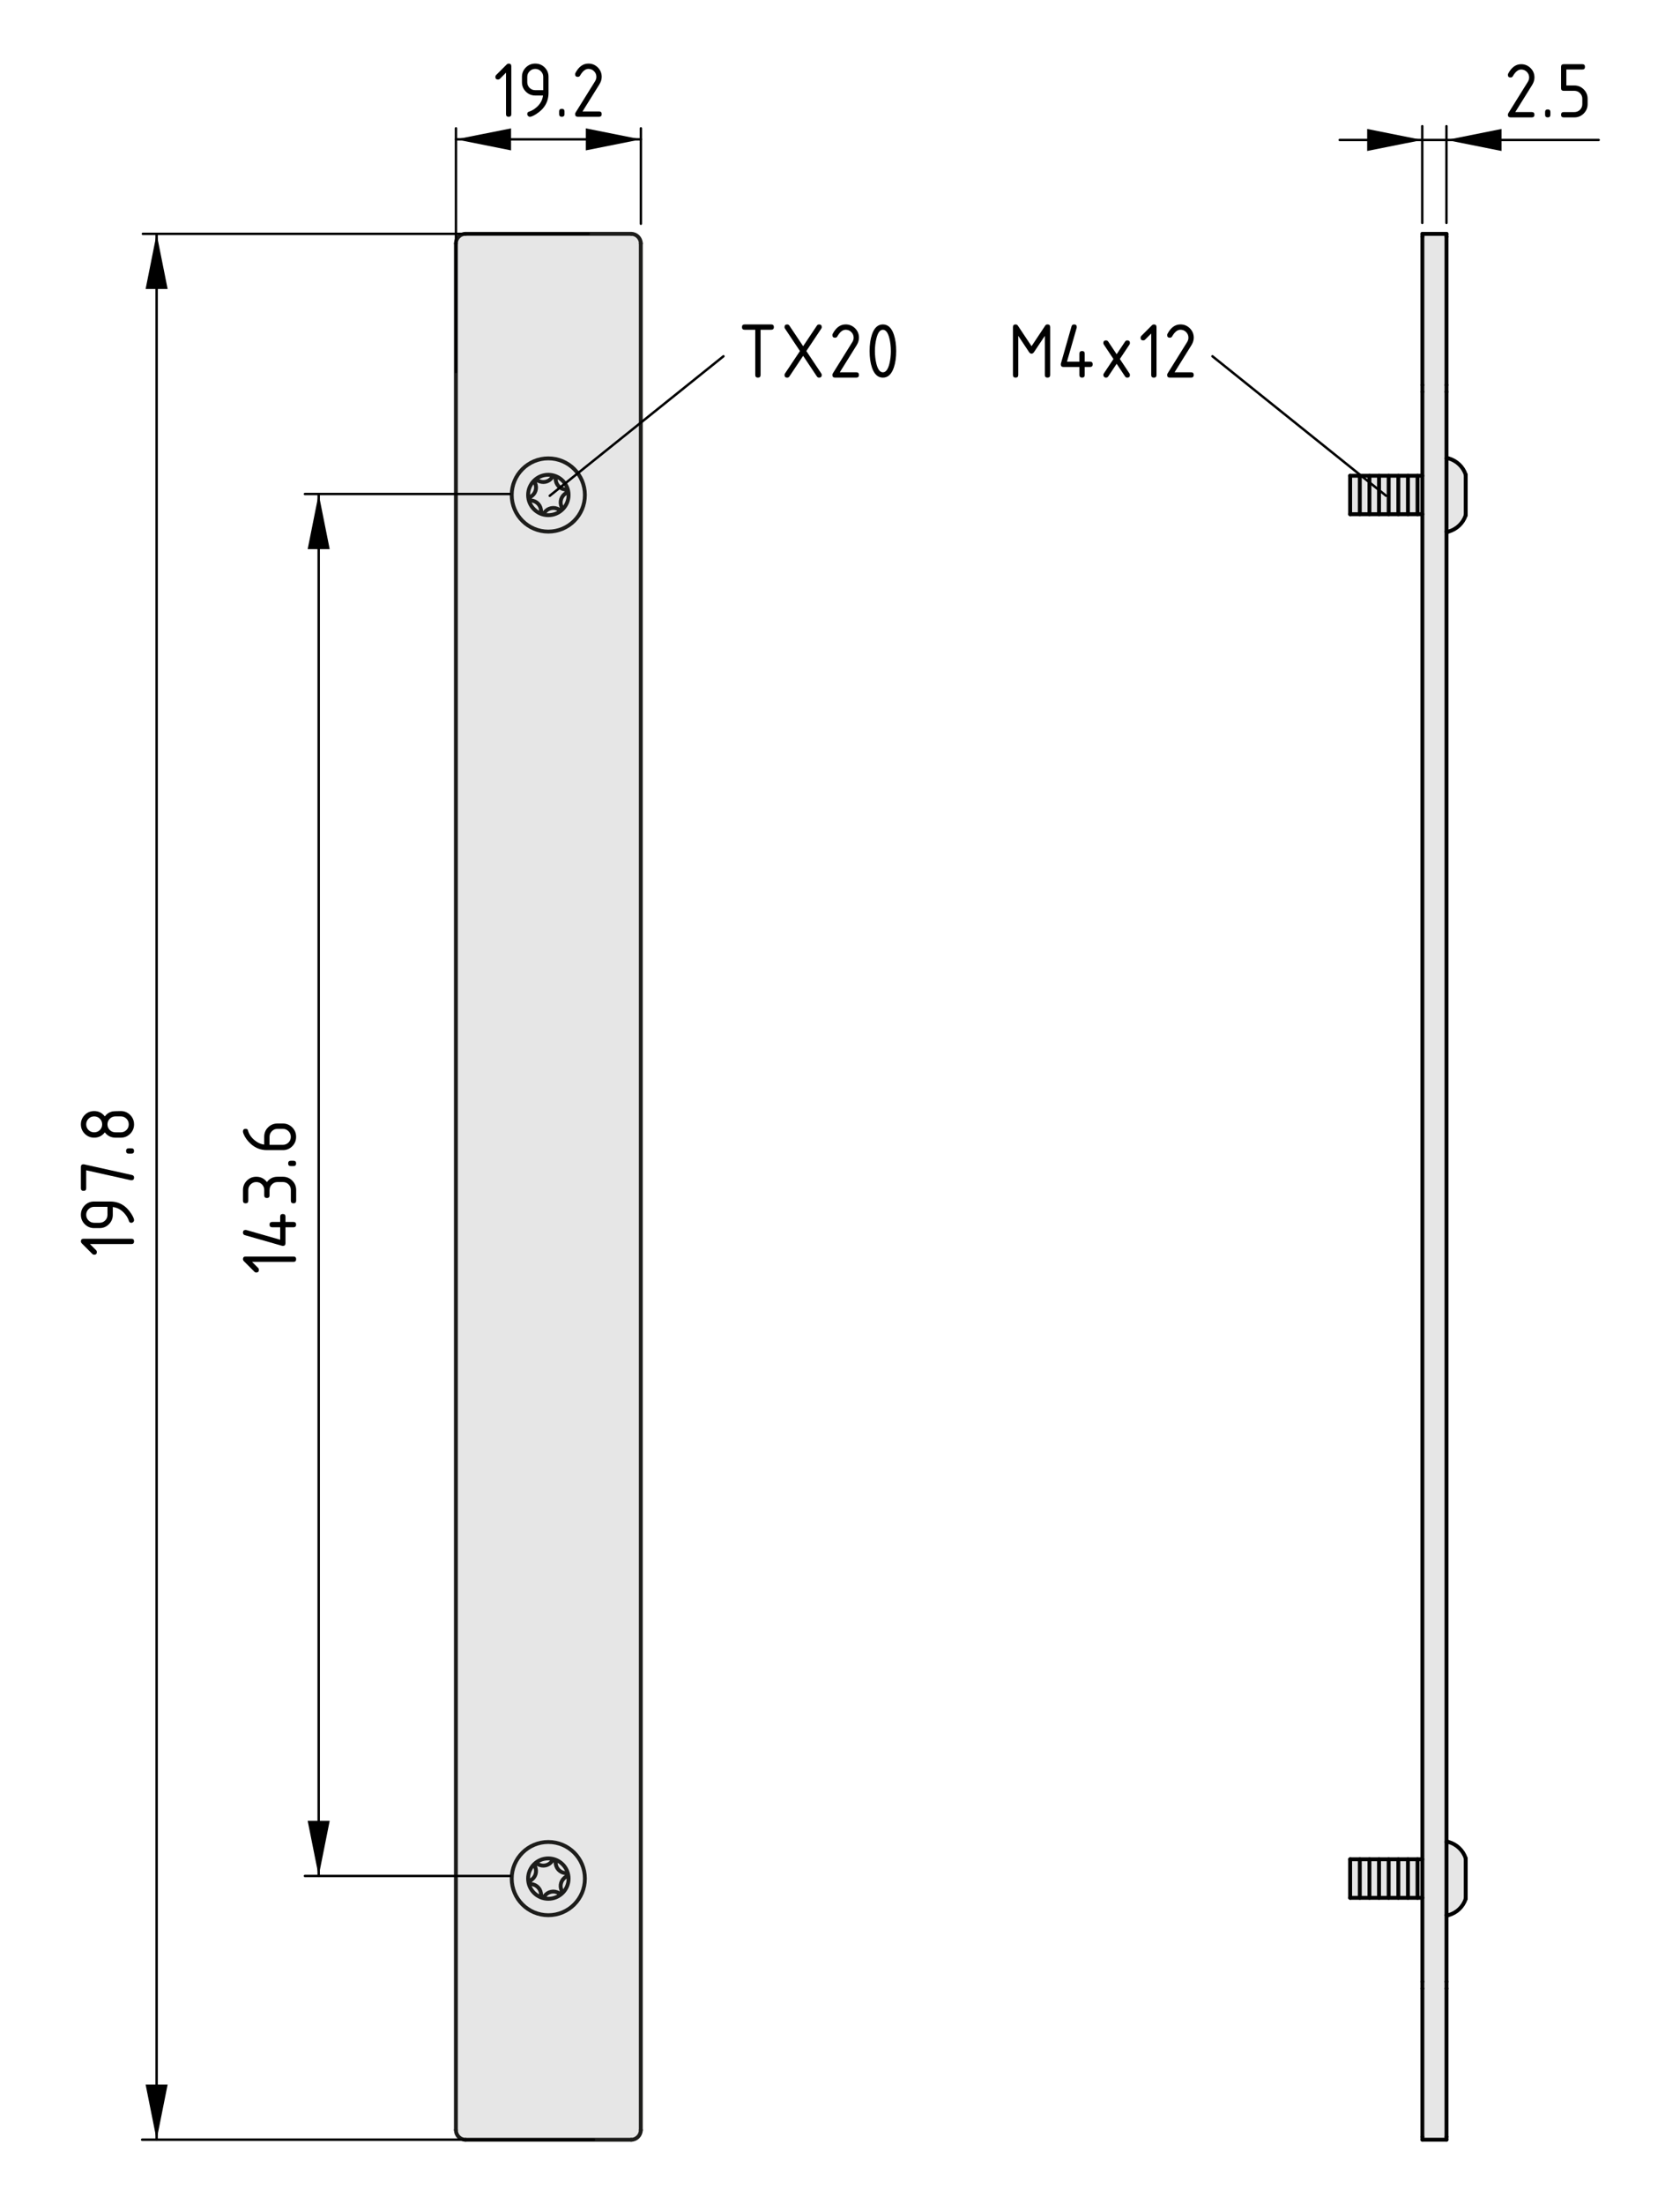 <?xml version="1.0" encoding="UTF-8"?>
<svg xmlns="http://www.w3.org/2000/svg" version="1.1" viewBox="0 0 173.082 226.92">
  <defs>
    <style>
      .cls-1 {
        stroke: #1d1d1b;
      }

      .cls-1, .cls-2, .cls-3 {
        fill: none;
        stroke-linecap: round;
        stroke-linejoin: round;
      }

      .cls-1, .cls-3 {
        stroke-width: .4px;
      }

      .cls-2 {
        stroke-width: .25px;
      }

      .cls-2, .cls-3 {
        stroke: #000;
      }

      .cls-4 {
        fill: #e6e6e6;
      }
    </style>
  </defs>
  <!-- Generator: Adobe Illustrator 28.6.0, SVG Export Plug-In . SVG Version: 1.2.0 Build 709)  -->
  <g>
    <g id="Kontur">
      <g id="LINE">
        <g>
          <g>
            <polygon class="cls-4" points="149.025 40.348 149.025 47.194 149.025 54.74 149.025 189.665 149.025 197.204 149.025 204.05 149.025 204.757 149.025 220.031 149.025 220.325 146.54 220.325 146.54 220.031 146.54 204.757 146.54 204.05 146.54 195.419 146.54 191.45 146.54 52.948 146.54 48.986 146.54 40.348 146.54 39.648 146.54 24.374 146.54 24.08 149.025 24.08 149.025 24.374 149.025 39.648 149.025 40.348"/>
            <rect class="cls-4" x="142.074" y="191.45" width=".994" height="3.969"/>
            <rect class="cls-4" x="142.074" y="48.986" width=".994" height="3.962"/>
            <path class="cls-4" d="M149.025,197.204v-7.539h.196c.84.224,1.512.861,1.785,1.687v4.165c-.273.833-.945,1.463-1.785,1.687h-.196Z"/>
            <rect class="cls-4" x="140.093" y="191.45" width=".994" height="3.969"/>
            <rect class="cls-4" x="140.093" y="48.986" width=".994" height="3.962"/>
            <rect class="cls-4" x="139.099" y="191.45" width=".994" height="3.969"/>
            <rect class="cls-4" x="139.099" y="48.986" width=".994" height="3.962"/>
            <rect class="cls-4" x="141.087" y="48.986" width=".987" height="3.962"/>
            <rect class="cls-4" x="141.087" y="191.45" width=".987" height="3.969"/>
            <rect class="cls-4" x="145.056" y="48.986" width=".987" height="3.962"/>
            <rect class="cls-4" x="145.056" y="191.45" width=".987" height="3.969"/>
            <rect class="cls-4" x="144.062" y="191.45" width=".994" height="3.969"/>
            <rect class="cls-4" x="144.062" y="48.986" width=".994" height="3.962"/>
            <rect class="cls-4" x="146.043" y="48.986" width=".497" height="3.962"/>
            <rect class="cls-4" x="146.043" y="191.45" width=".497" height="3.969"/>
            <rect class="cls-4" x="143.068" y="48.986" width=".994" height="3.962"/>
            <rect class="cls-4" x="143.068" y="191.45" width=".994" height="3.969"/>
            <path class="cls-4" d="M151.006,53.053c-.273.826-.945,1.456-1.785,1.687h-.196v-7.546h.196c.84.231,1.512.861,1.785,1.687v4.172Z"/>
          </g>
          <g>
            <line class="cls-3" x1="149.025" y1="197.204" x2="149.221" y2="197.204"/>
            <line class="cls-3" x1="149.221" y1="189.665" x2="149.025" y2="189.665"/>
            <path class="cls-3" d="M149.221,197.204c.84-.224,1.512-.854,1.785-1.687"/>
            <path class="cls-3" d="M151.006,191.352c-.273-.826-.945-1.463-1.785-1.687"/>
            <polyline class="cls-3" points="139.099 195.419 140.093 195.419 141.087 195.419 142.074 195.419 143.068 195.419 144.062 195.419 145.056 195.419 146.043 195.419 146.54 195.419"/>
            <polyline class="cls-3" points="146.54 191.45 146.043 191.45 145.056 191.45 144.062 191.45 143.068 191.45 142.074 191.45 141.087 191.45 140.093 191.45 139.099 191.45"/>
            <path class="cls-3" d="M149.221,54.74c.84-.231,1.512-.861,1.785-1.687"/>
            <path class="cls-3" d="M151.006,48.881c-.273-.826-.945-1.456-1.785-1.687"/>
            <line class="cls-3" x1="149.025" y1="54.74" x2="149.221" y2="54.74"/>
            <line class="cls-3" x1="149.221" y1="47.194" x2="149.025" y2="47.194"/>
            <polyline class="cls-3" points="139.099 52.948 140.093 52.948 141.087 52.948 142.074 52.948 143.068 52.948 144.062 52.948 145.056 52.948 146.043 52.948 146.54 52.948"/>
            <polyline class="cls-3" points="146.54 48.986 146.043 48.986 145.056 48.986 144.062 48.986 143.068 48.986 142.074 48.986 141.087 48.986 140.093 48.986 139.099 48.986"/>
            <line class="cls-3" x1="151.006" y1="195.517" x2="151.006" y2="191.352"/>
            <line class="cls-3" x1="139.099" y1="195.419" x2="139.099" y2="191.45"/>
            <line class="cls-3" x1="140.093" y1="195.419" x2="140.093" y2="191.45"/>
            <line class="cls-3" x1="141.087" y1="195.419" x2="141.087" y2="191.45"/>
            <line class="cls-3" x1="142.074" y1="195.419" x2="142.074" y2="191.45"/>
            <line class="cls-3" x1="143.068" y1="195.419" x2="143.068" y2="191.45"/>
            <line class="cls-3" x1="144.062" y1="195.419" x2="144.062" y2="191.45"/>
            <line class="cls-3" x1="145.056" y1="195.419" x2="145.056" y2="191.45"/>
            <line class="cls-3" x1="146.043" y1="195.419" x2="146.043" y2="191.45"/>
            <line class="cls-3" x1="151.006" y1="53.053" x2="151.006" y2="48.881"/>
            <line class="cls-3" x1="139.099" y1="52.948" x2="139.099" y2="48.986"/>
            <line class="cls-3" x1="140.093" y1="52.948" x2="140.093" y2="48.986"/>
            <line class="cls-3" x1="141.087" y1="52.948" x2="141.087" y2="48.986"/>
            <line class="cls-3" x1="142.074" y1="52.948" x2="142.074" y2="48.986"/>
            <line class="cls-3" x1="143.068" y1="52.948" x2="143.068" y2="48.986"/>
            <line class="cls-3" x1="144.062" y1="52.948" x2="144.062" y2="48.986"/>
            <line class="cls-3" x1="145.056" y1="52.948" x2="145.056" y2="48.986"/>
            <line class="cls-3" x1="146.043" y1="52.948" x2="146.043" y2="48.986"/>
            <line class="cls-3" x1="149.025" y1="39.648" x2="149.025" y2="40.348"/>
            <line class="cls-3" x1="146.54" y1="39.648" x2="146.54" y2="40.348"/>
            <polyline class="cls-3" points="149.025 40.348 149.025 47.194 149.025 54.74 149.025 189.665 149.025 197.204 149.025 204.05"/>
            <polyline class="cls-3" points="146.54 40.348 146.54 48.986 146.54 52.948 146.54 191.45 146.54 195.419 146.54 204.05"/>
            <line class="cls-3" x1="149.025" y1="204.05" x2="149.025" y2="204.757"/>
            <line class="cls-3" x1="146.54" y1="204.05" x2="146.54" y2="204.757"/>
            <line class="cls-3" x1="149.025" y1="24.374" x2="149.025" y2="39.648"/>
            <line class="cls-3" x1="146.54" y1="24.374" x2="146.54" y2="39.648"/>
            <line class="cls-3" x1="149.025" y1="204.757" x2="149.025" y2="220.031"/>
            <line class="cls-3" x1="146.54" y1="204.757" x2="146.54" y2="220.031"/>
            <line class="cls-3" x1="149.025" y1="24.08" x2="146.54" y2="24.08"/>
            <line class="cls-3" x1="149.025" y1="24.08" x2="149.025" y2="24.374"/>
            <line class="cls-3" x1="146.54" y1="24.08" x2="146.54" y2="24.374"/>
            <line class="cls-3" x1="149.025" y1="220.325" x2="146.54" y2="220.325"/>
            <line class="cls-3" x1="149.025" y1="220.031" x2="149.025" y2="220.325"/>
            <line class="cls-3" x1="146.54" y1="220.031" x2="146.54" y2="220.325"/>
          </g>
        </g>
      </g>
      <g id="ARC">
        <g>
          <g>
            <path class="cls-4" d="M66.019,25.068v194.26c0,.55-.45,1-.99,1h-17.07c-.55,0-.99-.45-.99-1V25.068c0-.54.44-.99.99-.99h17.07c.54,0,.99.45.99.99ZM60.259,50.968c0-2.08-1.68-3.77-3.77-3.77-2.08,0-3.77,1.69-3.77,3.77s1.69,3.77,3.77,3.77c2.09,0,3.77-1.69,3.77-3.77ZM60.259,193.438c0-2.08-1.68-3.77-3.77-3.77-2.08,0-3.77,1.69-3.77,3.77s1.69,3.77,3.77,3.77c2.09,0,3.77-1.69,3.77-3.77Z"/>
            <path class="cls-4" d="M55.129,192.008c.06-.1.18-.13.27-.07.5.31,1.15.17,1.48-.31.04-.06.11-.09.17-.09.11.01.2.1.2.21-.02.58.42,1.08,1.01,1.12.06.01.12.05.16.11.05.09.01.21-.08.26-.52.28-.72.91-.47,1.44.03.06.02.13-.01.19-.06.09-.18.12-.28.07-.49-.31-1.15-.17-1.48.31-.03.05-.1.09-.17.08-.11,0-.19-.09-.19-.2.02-.58-.43-1.08-1.01-1.12-.07-.01-.13-.05-.16-.11-.05-.09-.01-.21.08-.27.52-.28.72-.91.47-1.43-.03-.07-.02-.14.01-.19Z"/>
            <path class="cls-4" d="M54.649,51.158c.52-.27.72-.91.47-1.43-.03-.06-.02-.14.01-.19.06-.1.18-.13.27-.07.5.31,1.15.17,1.48-.31.04-.06.11-.09.17-.09.11.01.2.1.2.21-.02.58.42,1.08,1.01,1.12.06.01.12.05.16.11.05.09.01.21-.08.26-.52.28-.72.92-.47,1.44.03.06.02.13-.01.19-.06.1-.18.12-.28.07-.49-.31-1.15-.17-1.48.31-.03.06-.1.09-.17.09-.11-.01-.19-.1-.19-.21.02-.58-.43-1.08-1.01-1.12-.07-.01-.13-.05-.16-.11-.05-.09-.01-.21.08-.27Z"/>
            <path class="cls-4" d="M55.119,49.728c.25.52.05,1.16-.47,1.43-.09.06-.13.18-.08.27.03.06.09.1.16.11.58.04,1.03.54,1.01,1.12,0,.11.08.2.19.21.07,0,.14-.03.17-.09.33-.48.99-.62,1.48-.31.1.05.22.03.28-.07.03-.06.04-.13.01-.19-.25-.52-.05-1.16.47-1.44.09-.05.13-.17.08-.26-.04-.06-.1-.1-.16-.11-.59-.04-1.03-.54-1.01-1.12,0-.11-.09-.2-.2-.21-.06,0-.13.03-.17.09-.33.48-.98.62-1.48.31-.09-.06-.21-.03-.27.07-.03.05-.04.13-.01.19ZM54.409,50.968c0-1.15.93-2.08,2.08-2.08s2.09.93,2.09,2.08-.94,2.08-2.09,2.08-2.08-.93-2.08-2.08Z"/>
            <path class="cls-4" d="M56.489,191.358c1.15,0,2.09.93,2.09,2.08s-.94,2.08-2.09,2.08-2.08-.93-2.08-2.08.93-2.08,2.08-2.08ZM56.879,191.628c-.33.48-.98.62-1.48.31-.09-.06-.21-.03-.27.07-.03.05-.04.12-.01.19.25.52.05,1.15-.47,1.43-.09.06-.13.18-.08.27.03.06.09.1.16.11.58.04,1.03.54,1.01,1.12,0,.11.08.2.19.2.07.01.14-.03.17-.08.33-.48.99-.62,1.48-.31.1.05.22.02.28-.07.03-.06.04-.13.01-.19-.25-.53-.05-1.16.47-1.44.09-.05.13-.17.08-.26-.04-.06-.1-.1-.16-.11-.59-.04-1.03-.54-1.01-1.12,0-.11-.09-.2-.2-.21-.06,0-.13.03-.17.09Z"/>
            <path class="cls-4" d="M52.719,50.968c0-2.08,1.69-3.77,3.77-3.77,2.09,0,3.77,1.69,3.77,3.77s-1.68,3.77-3.77,3.77c-2.08,0-3.77-1.69-3.77-3.77ZM56.489,48.888c-1.15,0-2.08.93-2.08,2.08s.93,2.08,2.08,2.08,2.09-.93,2.09-2.08-.94-2.08-2.09-2.08Z"/>
            <path class="cls-4" d="M54.409,193.438c0,1.15.93,2.08,2.08,2.08s2.09-.93,2.09-2.08-.94-2.08-2.09-2.08-2.08.93-2.08,2.08ZM52.719,193.438c0-2.08,1.69-3.77,3.77-3.77,2.09,0,3.77,1.69,3.77,3.77s-1.68,3.77-3.77,3.77c-2.08,0-3.77-1.69-3.77-3.77Z"/>
          </g>
          <g>
            <path class="cls-1" d="M58.579,50.968c0-1.15-.94-2.08-2.09-2.08s-2.08.93-2.08,2.08.93,2.08,2.08,2.08,2.09-.93,2.09-2.08Z"/>
            <path class="cls-1" d="M55.399,49.468c-.09-.06-.21-.03-.27.07-.03.05-.04.13-.01.19"/>
            <path class="cls-1" d="M54.649,51.158c.52-.27.72-.91.47-1.43"/>
            <path class="cls-1" d="M54.649,51.158c-.09.06-.13.18-.08.27.03.06.09.1.16.11"/>
            <path class="cls-1" d="M55.739,52.658c.02-.58-.43-1.08-1.01-1.12"/>
            <path class="cls-1" d="M55.739,52.658c0,.11.08.2.19.21.07,0,.14-.03.17-.09"/>
            <path class="cls-1" d="M57.579,52.468c-.49-.31-1.15-.17-1.48.31"/>
            <path class="cls-1" d="M57.579,52.468c.1.05.22.03.28-.07.03-.06.04-.13.01-.19"/>
            <path class="cls-1" d="M58.339,50.768c-.52.28-.72.92-.47,1.44"/>
            <path class="cls-1" d="M58.339,50.768c.09-.05.13-.17.08-.26-.04-.06-.1-.1-.16-.11"/>
            <path class="cls-1" d="M57.249,49.278c-.02.58.42,1.08,1.01,1.12"/>
            <path class="cls-1" d="M57.249,49.278c0-.11-.09-.2-.2-.21-.06,0-.13.03-.17.09"/>
            <path class="cls-1" d="M55.399,49.468c.5.31,1.15.17,1.48-.31"/>
            <path class="cls-1" d="M60.259,50.968c0-2.08-1.68-3.77-3.77-3.77-2.08,0-3.77,1.69-3.77,3.77s1.69,3.77,3.77,3.77c2.09,0,3.77-1.69,3.77-3.77Z"/>
            <path class="cls-1" d="M58.579,193.438c0-1.15-.94-2.08-2.09-2.08s-2.08.93-2.08,2.08.93,2.08,2.08,2.08,2.09-.93,2.09-2.08Z"/>
            <path class="cls-1" d="M55.399,191.938c-.09-.06-.21-.03-.27.07-.03.05-.04.12-.01.19"/>
            <path class="cls-1" d="M54.649,193.628c.52-.28.72-.91.47-1.43"/>
            <path class="cls-1" d="M54.649,193.628c-.09.06-.13.18-.08.27.03.06.09.1.16.11"/>
            <path class="cls-1" d="M58.339,193.238c-.52.28-.72.91-.47,1.44"/>
            <path class="cls-1" d="M58.339,193.238c.09-.05.13-.17.08-.26-.04-.06-.1-.1-.16-.11"/>
            <path class="cls-1" d="M57.249,191.748c-.02.58.42,1.08,1.01,1.12"/>
            <path class="cls-1" d="M57.249,191.748c0-.11-.09-.2-.2-.21-.06,0-.13.03-.17.09"/>
            <path class="cls-1" d="M55.399,191.938c.5.31,1.15.17,1.48-.31"/>
            <path class="cls-1" d="M55.739,195.128c.02-.58-.43-1.08-1.01-1.12"/>
            <path class="cls-1" d="M55.739,195.128c0,.11.08.2.19.2.07.01.14-.03.17-.08"/>
            <path class="cls-1" d="M57.579,194.938c-.49-.31-1.15-.17-1.48.31"/>
            <path class="cls-1" d="M57.579,194.938c.1.05.22.02.28-.07.03-.06.04-.13.01-.19"/>
            <path class="cls-1" d="M60.259,193.438c0-2.08-1.68-3.77-3.77-3.77-2.08,0-3.77,1.69-3.77,3.77s1.69,3.77,3.77,3.77c2.09,0,3.77-1.69,3.77-3.77Z"/>
            <line class="cls-1" x1="66.019" y1="219.328" x2="66.019" y2="25.068"/>
            <line class="cls-1" x1="47.959" y1="220.328" x2="65.029" y2="220.328"/>
            <path class="cls-1" d="M46.969,219.328c0,.55.44,1,.99,1"/>
            <line class="cls-1" x1="46.969" y1="25.068" x2="46.969" y2="219.328"/>
            <path class="cls-1" d="M47.959,24.078c-.55,0-.99.45-.99.99"/>
            <line class="cls-1" x1="65.029" y1="24.078" x2="47.959" y2="24.078"/>
            <path class="cls-1" d="M66.019,25.068c0-.54-.45-.99-.99-.99"/>
            <path class="cls-1" d="M65.029,220.328c.54,0,.99-.45.99-1"/>
          </g>
        </g>
      </g>
    </g>
    <g id="Bemassung">
      <g id="DIMENSION">
        <g id="SOLID">
          <polygon points="32.832 50.869 31.698 56.543 33.966 56.543 33.966 56.543 32.832 50.869"/>
        </g>
        <g id="SOLID-2" data-name="SOLID">
          <polygon points="32.832 193.168 33.966 187.493 31.698 187.493 31.698 187.493 32.832 193.168"/>
        </g>
        <g id="LINE-2" data-name="LINE">
          <line class="cls-2" x1="52.533" y1="50.869" x2="31.415" y2="50.869"/>
        </g>
        <g id="LINE-3" data-name="LINE">
          <line class="cls-2" x1="52.565" y1="193.168" x2="31.415" y2="193.168"/>
        </g>
        <g id="LINE-4" data-name="LINE">
          <line class="cls-2" x1="32.832" y1="50.869" x2="32.832" y2="193.168"/>
        </g>
        <g id="MTEXT">
          <g>
            <path d="M25.967,129.933l.63.629c.052.053.077.117.077.191,0,.184-.091.275-.274.275-.074,0-.138-.026-.19-.079l-1.071-1.07c-.071-.072-.107-.146-.107-.22,0-.184.092-.274.273-.274h4.932c.182,0,.273.091.273.274,0,.182-.091.273-.273.273h-4.269Z"/>
            <path d="M29.14,128.29c-.031,0-.056-.003-.075-.009l-3.835-1.096c-.133-.038-.199-.127-.199-.266,0-.182.092-.273.274-.273.025,0,.052.004.079.01l3.481.999v-1.282h-.821c-.184,0-.274-.092-.274-.274s.091-.274.274-.274h.821v-.547c0-.184.091-.274.274-.274.182,0,.273.091.273.274v.547h.822c.182,0,.273.092.273.274s-.092.274-.273.274h-.822v1.643c0,.184-.092.274-.273.274Z"/>
            <path d="M27.77,122.537v.549c0,.182-.091.273-.274.273-.182,0-.273-.092-.273-.273v-.549c0-.229-.079-.424-.238-.582-.159-.16-.354-.239-.584-.239-.227,0-.42.08-.58.241-.161.16-.241.354-.241.58v1.096c0,.184-.091.274-.274.274-.182,0-.273-.091-.273-.274v-1.096c0-.379.134-.701.402-.969s.591-.4.967-.4c.454,0,.819.183,1.096.548.277-.365.643-.548,1.096-.548h.549c.379,0,.701.135.969.402.267.269.4.591.4.967v1.096c0,.184-.092.274-.273.274-.184,0-.274-.091-.274-.274v-1.096c0-.229-.079-.424-.238-.582-.159-.16-.354-.239-.583-.239h-.549c-.227,0-.42.08-.58.241-.161.16-.241.354-.241.58Z"/>
            <path d="M29.961,120.072c-.183,0-.274-.092-.274-.273,0-.184.092-.274.274-.274h.274c.182,0,.273.091.273.274,0,.182-.092.273-.273.273h-.274Z"/>
            <path d="M25.03,116.511c0-.184.092-.274.273-.274.136,0,.215.046.237.137.103.407.346.763.73,1.067.304.24.621.38.95.419v-.802c0-.387.133-.712.398-.975.266-.264.59-.395.971-.395h.549c.381,0,.705.133.971.4s.398.59.398.969c0,.383-.132.706-.396.972-.264.266-.586.398-.965.398h-1.652c-.619,0-1.163-.206-1.631-.618-.362-.321-.619-.672-.771-1.051-.042-.107-.062-.19-.062-.248ZM27.77,117.881h1.37c.229,0,.424-.08.583-.238.159-.16.238-.354.238-.584,0-.229-.08-.424-.241-.582-.16-.16-.354-.239-.58-.239h-.549c-.229,0-.424.08-.583.241-.159.16-.238.354-.238.58v.822Z"/>
          </g>
        </g>
      </g>
      <g id="DIMENSION-2" data-name="DIMENSION">
        <g id="SOLID-3" data-name="SOLID">
          <polygon points="16.136 24.081 15.002 29.756 17.27 29.756 17.27 29.756 16.136 24.081"/>
        </g>
        <g id="SOLID-4" data-name="SOLID">
          <polygon points="16.136 220.324 17.27 214.649 15.002 214.649 15.002 214.649 16.136 220.324"/>
        </g>
        <g id="LINE-5" data-name="LINE">
          <line class="cls-2" x1="60.652" y1="24.081" x2="14.719" y2="24.081"/>
        </g>
        <g id="LINE-6" data-name="LINE">
          <line class="cls-2" x1="61.19" y1="220.324" x2="14.644" y2="220.324"/>
        </g>
        <g id="LINE-7" data-name="LINE">
          <line class="cls-2" x1="16.136" y1="24.081" x2="16.136" y2="220.324"/>
        </g>
        <g id="MTEXT-2" data-name="MTEXT">
          <g>
            <path d="M9.27,128.102l.63.63c.052.053.077.116.077.191,0,.183-.091.274-.274.274-.074,0-.138-.026-.19-.079l-1.071-1.07c-.071-.072-.107-.146-.107-.221,0-.182.092-.273.273-.273h4.932c.182,0,.273.092.273.273,0,.184-.091.274-.273.274h-4.269Z"/>
            <path d="M13.812,125.636c0,.072-.027.137-.083.191s-.119.083-.19.083c-.128,0-.207-.046-.237-.137-.066-.199-.143-.365-.228-.498-.383-.59-.866-.919-1.453-.988v.802c0,.379-.134.701-.4.969-.268.268-.59.4-.969.4h-.549c-.379,0-.701-.133-.969-.4-.267-.268-.4-.59-.4-.969,0-.383.132-.706.396-.972.264-.266.586-.398.965-.398h1.652c.93,0,1.664.433,2.203,1.299.175.28.262.485.262.618ZM11.073,124.267h-1.37c-.227,0-.42.08-.58.24-.161.161-.241.354-.241.582,0,.227.08.42.241.58.16.161.354.241.58.241h.549c.229,0,.424-.079.583-.239.159-.158.238-.354.238-.582v-.822Z"/>
            <path d="M8.881,120.503v1.847c0,.184-.091.274-.274.274-.182,0-.273-.091-.273-.274v-2.191c0-.18.089-.271.266-.273.017,0,.039.003.066.008l4.931,1.096c.144.033.216.121.216.262,0,.186-.092.278-.273.278-.028,0-.049-.001-.062-.004l-4.595-1.021Z"/>
            <path d="M13.264,118.789c-.183,0-.274-.092-.274-.273,0-.184.092-.274.274-.274h.274c.182,0,.273.091.273.274,0,.182-.092.273-.273.273h-.274Z"/>
            <path d="M13.812,115.775c0,.379-.134.703-.4.97-.268.267-.59.4-.969.4h-.549c-.453,0-.818-.183-1.096-.548-.276.365-.642.548-1.096.548-.379,0-.701-.134-.969-.4-.267-.267-.4-.591-.4-.97s.134-.701.4-.969c.268-.268.59-.4.969-.4.454,0,.819.183,1.096.548.199-.263.444-.429.735-.498.146-.033.449-.05.909-.05.379,0,.701.133.969.4.267.268.4.59.4.969ZM10.525,115.775c0-.229-.079-.424-.238-.582-.159-.16-.354-.239-.584-.239-.227,0-.42.08-.58.241-.161.16-.241.354-.241.58,0,.23.079.424.238.584.159.158.354.238.583.238.23,0,.425-.08.584-.238.159-.16.238-.354.238-.584ZM13.264,115.775c0-.229-.079-.424-.238-.582-.159-.16-.354-.239-.583-.239h-.549c-.227,0-.42.08-.58.241-.161.16-.241.354-.241.58,0,.23.079.424.238.584.159.158.354.238.583.238h.549c.229,0,.424-.08.583-.238.159-.16.238-.354.238-.584Z"/>
          </g>
        </g>
      </g>
      <g id="DIMENSION-3" data-name="DIMENSION">
        <g id="SOLID-5" data-name="SOLID">
          <polygon points="46.977 14.351 52.652 15.485 52.652 13.217 52.652 13.217 46.977 14.351"/>
        </g>
        <g id="SOLID-6" data-name="SOLID">
          <polygon points="66.026 14.351 60.351 13.217 60.351 15.485 60.351 15.485 66.026 14.351"/>
        </g>
        <g id="LINE-8" data-name="LINE">
          <line class="cls-2" x1="46.977" y1="38.299" x2="46.977" y2="13.217"/>
        </g>
        <g id="LINE-9" data-name="LINE">
          <line class="cls-2" x1="66.026" y1="23.038" x2="66.026" y2="13.217"/>
        </g>
        <g id="LINE-10" data-name="LINE">
          <line class="cls-2" x1="46.977" y1="14.351" x2="66.026" y2="14.351"/>
        </g>
        <g id="MTEXT-3" data-name="MTEXT">
          <g>
            <path d="M52.13,7.484l-.629.63c-.053.052-.117.077-.191.077-.183,0-.275-.091-.275-.274,0-.074.026-.138.079-.19l1.07-1.071c.072-.071.146-.107.22-.107.183,0,.274.092.274.273v4.932c0,.182-.091.273-.274.273s-.274-.091-.274-.273v-4.269Z"/>
            <path d="M54.595,12.026c-.072,0-.136-.027-.191-.083s-.083-.119-.083-.19c0-.128.046-.207.137-.237.199-.066.365-.143.498-.228.59-.383.919-.866.988-1.453h-.801c-.379,0-.702-.134-.969-.4-.267-.268-.4-.59-.4-.969v-.549c0-.379.133-.701.4-.969.267-.267.59-.4.969-.4.382,0,.706.132.971.396.266.264.398.586.398.965v1.652c0,.93-.433,1.664-1.299,2.203-.28.175-.486.262-.619.262ZM55.965,9.286v-1.37c0-.227-.08-.42-.241-.58-.161-.161-.354-.241-.581-.241s-.42.08-.581.241c-.161.16-.241.354-.241.58v.549c0,.229.08.424.239.583s.354.238.583.238h.822Z"/>
            <path d="M57.608,11.478c0-.183.091-.274.274-.274s.274.092.274.274v.274c0,.182-.091.273-.274.273s-.274-.092-.274-.273v-.274Z"/>
            <path d="M60.622,6.547c.379,0,.702.134.969.4.267.268.4.59.4.969,0,.261-.083.523-.249.789l-1.727,2.772h1.702c.183,0,.274.091.274.274,0,.182-.091.273-.274.273h-2.191c-.183,0-.274-.091-.274-.273,0-.056.015-.108.046-.158l2.008-3.225c.091-.147.137-.298.137-.453,0-.227-.08-.42-.241-.58-.161-.161-.354-.241-.581-.241-.31,0-.596.229-.859.688-.05.089-.129.133-.237.133-.183,0-.274-.091-.274-.273,0-.041.008-.079.025-.112.34-.655.789-.983,1.345-.983Z"/>
          </g>
        </g>
      </g>
      <g id="DIMENSION-4" data-name="DIMENSION">
        <g id="SOLID-7" data-name="SOLID">
          <polygon points="149.022 14.413 154.697 15.547 154.697 13.28 154.697 13.28 149.022 14.413"/>
        </g>
        <g id="SOLID-8" data-name="SOLID">
          <polygon points="146.527 14.413 140.852 13.28 140.852 15.547 140.852 15.547 146.527 14.413"/>
        </g>
        <g id="LINE-11" data-name="LINE">
          <line class="cls-2" x1="149.022" y1="22.947" x2="149.022" y2="12.996"/>
        </g>
        <g id="LINE-12" data-name="LINE">
          <line class="cls-2" x1="146.527" y1="22.947" x2="146.527" y2="12.996"/>
        </g>
        <g id="LINE-13" data-name="LINE">
          <line class="cls-2" x1="149.022" y1="14.413" x2="164.702" y2="14.413"/>
        </g>
        <g id="LINE-14" data-name="LINE">
          <line class="cls-2" x1="149.022" y1="14.413" x2="146.527" y2="14.413"/>
        </g>
        <g id="LINE-15" data-name="LINE">
          <line class="cls-2" x1="146.527" y1="14.413" x2="138.023" y2="14.413"/>
        </g>
        <g id="MTEXT-4" data-name="MTEXT">
          <g>
            <path d="M156.717,6.611c.379,0,.702.134.97.4.267.268.4.59.4.969,0,.261-.083.523-.249.789l-1.727,2.772h1.701c.183,0,.274.091.274.274,0,.182-.092.273-.274.273h-2.191c-.183,0-.273-.091-.273-.273,0-.056.015-.108.046-.158l2.008-3.225c.092-.147.138-.298.138-.453,0-.227-.08-.42-.241-.58-.16-.161-.354-.241-.581-.241-.31,0-.596.229-.858.688-.05.089-.129.133-.237.133-.183,0-.273-.091-.273-.273,0-.041.008-.079.024-.112.341-.655.789-.983,1.345-.983Z"/>
            <path d="M159.183,11.541c0-.183.091-.274.273-.274s.274.092.274.274v.274c0,.182-.092.273-.274.273s-.273-.092-.273-.273v-.274Z"/>
            <path d="M160.827,9.075v-2.191c0-.182.091-.273.273-.273h1.918c.183,0,.273.092.273.273,0,.184-.091.274-.273.274h-1.644v1.644h.821c.379,0,.702.134.97.402.267.269.4.591.4.967v.549c0,.379-.135.701-.402.969-.269.267-.591.4-.968.4h-1.096c-.183,0-.273-.092-.273-.273,0-.184.091-.274.273-.274h1.096c.229,0,.424-.079.583-.238s.239-.354.239-.583v-.549c0-.227-.08-.42-.241-.58-.16-.161-.354-.241-.581-.241h-1.096c-.183,0-.273-.091-.273-.274Z"/>
          </g>
        </g>
      </g>
      <g id="MTEXT-5" data-name="MTEXT">
        <g>
          <path d="M76.442,33.68c0-.182.091-.273.274-.273h2.739c.183,0,.274.092.274.273,0,.184-.091.274-.274.274h-1.096v4.657c0,.182-.091.273-.274.273s-.274-.092-.274-.273v-4.657h-1.096c-.183,0-.274-.091-.274-.274Z"/>
          <path d="M83.073,36.146l1.541,2.312c.031.047.046.099.046.154,0,.182-.091.273-.273.273-.099,0-.175-.041-.227-.122l-1.416-2.123-1.417,2.125c-.052.08-.128.12-.228.12-.183,0-.274-.091-.274-.273,0-.055.016-.105.048-.152l1.542-2.313-1.542-2.313c-.032-.047-.048-.098-.048-.152,0-.183.091-.273.274-.273.1,0,.176.04.228.12l1.417,2.118,1.416-2.116c.052-.081.128-.122.227-.122.182,0,.273.092.273.273,0,.056-.015.107-.046.154l-1.541,2.312Z"/>
          <path d="M87.125,33.406c.379,0,.702.134.97.4.267.268.4.59.4.969,0,.261-.083.523-.249.789l-1.727,2.772h1.701c.183,0,.274.091.274.274,0,.182-.092.273-.274.273h-2.191c-.183,0-.274-.091-.274-.273,0-.056.015-.108.046-.158l2.008-3.225c.092-.147.138-.298.138-.453,0-.227-.08-.42-.241-.58-.16-.161-.354-.241-.581-.241-.31,0-.596.229-.858.688-.05.089-.129.133-.237.133-.183,0-.274-.091-.274-.273,0-.041.008-.079.025-.112.34-.655.789-.983,1.344-.983Z"/>
          <path d="M92.33,36.146c0,.653-.08,1.218-.241,1.693-.235.697-.611,1.046-1.129,1.046s-.894-.348-1.129-1.042c-.16-.476-.24-1.042-.24-1.697s.08-1.222.24-1.697c.235-.694.611-1.042,1.129-1.042s.894.349,1.129,1.046c.161.476.241,1.04.241,1.693ZM91.782,36.146c0-.454-.049-.881-.146-1.282-.146-.606-.372-.909-.677-.909-.302,0-.525.305-.672.913-.1.409-.149.836-.149,1.278,0,.451.048.879.146,1.282.146.606.372.909.676.909.305,0,.53-.303.677-.909.097-.403.146-.831.146-1.282Z"/>
        </g>
      </g>
      <g id="LEADER">
        <g id="LWPOLYLINE">
          <line class="cls-2" x1="56.638" y1="51.051" x2="74.532" y2="36.686"/>
        </g>
      </g>
      <line class="cls-2" x1="142.807" y1="51.051" x2="124.913" y2="36.686"/>
      <g id="DIMENSION-5" data-name="DIMENSION">
        <g id="MTEXT-6" data-name="MTEXT">
          <g>
            <path d="M107.919,33.406c.182,0,.273.092.273.273v4.932c0,.182-.092.273-.273.273-.184,0-.274-.091-.274-.273v-4.026l-1.115,1.669c-.075.11-.16.166-.255.166-.098,0-.184-.056-.258-.166l-1.111-1.673v4.03c0,.182-.092.273-.273.273-.184,0-.274-.092-.274-.273v-4.932c0-.182.091-.273.274-.273.1,0,.18.046.24.137l1.402,2.104,1.412-2.121c.053-.08.129-.12.232-.12Z"/>
            <path d="M109.289,37.516c0-.031.003-.056.008-.075l1.096-3.835c.039-.133.128-.199.266-.199.184,0,.274.092.274.274,0,.025-.003.052-.01.079l-.999,3.481h1.283v-.821c0-.184.091-.274.273-.274s.273.091.273.274v.821h.549c.182,0,.273.091.273.274,0,.182-.092.273-.273.273h-.549v.822c0,.182-.091.273-.273.273s-.273-.092-.273-.273v-.822h-1.645c-.182,0-.273-.092-.273-.273Z"/>
            <path d="M115.372,36.967l.993,1.49c.031.047.046.099.046.154,0,.182-.091.273-.272.273-.1,0-.176-.041-.228-.122l-.868-1.302-.869,1.304c-.053.08-.129.12-.229.12-.074,0-.139-.026-.192-.081-.054-.054-.081-.117-.081-.192,0-.055.016-.105.048-.152l.994-1.492-.994-1.491c-.032-.047-.048-.098-.048-.152,0-.183.092-.273.273-.273.1,0,.176.04.229.121l.869,1.303.868-1.302c.052-.081.128-.122.228-.122.182,0,.272.09.272.27,0,.059-.015.111-.046.158l-.993,1.489Z"/>
            <path d="M118.602,34.343l-.63.63c-.053.052-.116.077-.191.077-.183,0-.274-.091-.274-.274,0-.074.026-.138.079-.19l1.07-1.071c.072-.071.146-.107.221-.107.182,0,.273.092.273.273v4.932c0,.182-.092.273-.273.273-.184,0-.274-.091-.274-.273v-4.269Z"/>
            <path d="M121.615,33.406c.379,0,.703.134.97.4.267.268.4.59.4.969,0,.261-.083.523-.249.789l-1.727,2.772h1.701c.184,0,.274.091.274.274,0,.182-.091.273-.274.273h-2.191c-.182,0-.273-.091-.273-.273,0-.056.016-.108.046-.158l2.009-3.225c.091-.147.137-.298.137-.453,0-.227-.08-.42-.24-.58-.161-.161-.354-.241-.582-.241-.31,0-.596.229-.858.688-.05.089-.129.133-.237.133-.182,0-.273-.091-.273-.273,0-.041.008-.079.025-.112.34-.655.788-.983,1.344-.983Z"/>
          </g>
        </g>
      </g>
    </g>
  </g>
</svg>